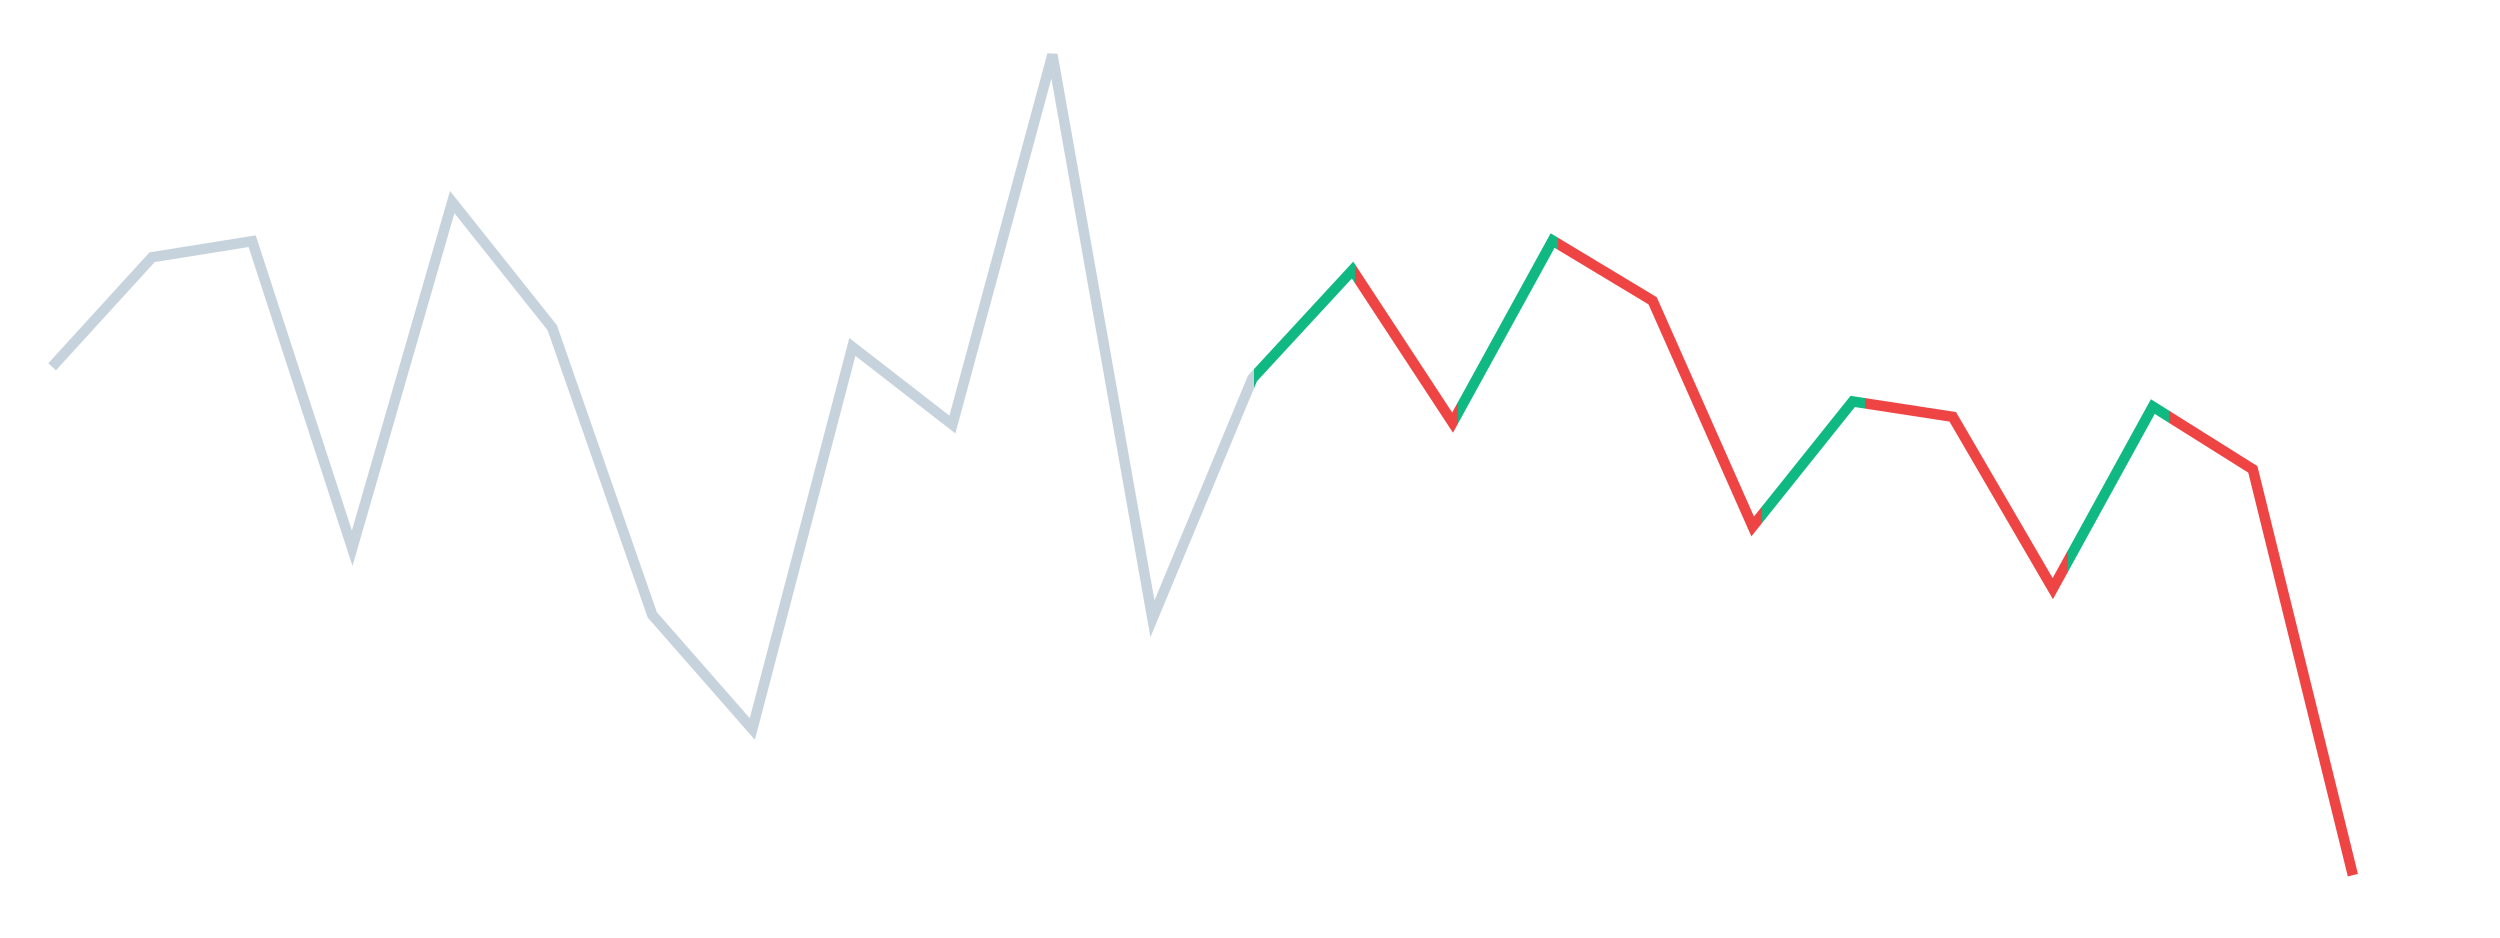 <svg xmlns="http://www.w3.org/2000/svg" viewBox="0 0 480 180"><defs><linearGradient id="grad" ><stop offset="0" style="stop-color:#C7D3DC"/><stop offset="0.522" style="stop-color:#C7D3DC"/><stop offset="0.522" style="stop-color:#10b981"/><stop offset="0.565" style="stop-color:#10b981"/><stop offset="0.565" style="stop-color:#ef4444"/><stop offset="0.609" style="stop-color:#ef4444"/><stop offset="0.609" style="stop-color:#10b981"/><stop offset="0.652" style="stop-color:#10b981"/><stop offset="0.652" style="stop-color:#ef4444"/><stop offset="0.739" style="stop-color:#ef4444"/><stop offset="0.739" style="stop-color:#10b981"/><stop offset="0.783" style="stop-color:#10b981"/><stop offset="0.783" style="stop-color:#ef4444"/><stop offset="0.87" style="stop-color:#ef4444"/><stop offset="0.87" style="stop-color:#10b981"/><stop offset="0.913" style="stop-color:#10b981"/><stop offset="0.913" style="stop-color:#ef4444"/><stop offset="1" style="stop-color:#ef4444"/></linearGradient></defs> <path fill="none" style="vector-effect:non-scaling-stroke;" stroke="url('#grad')" stroke-width="2" d="M10,70.431L29.207,49.385L48.413,46.308L67.62,105.262L86.827,38.8L106.033,62.923L125.24,118.062L144.447,139.969L163.653,66.615L182.86,81.508L202.067,10.492L221.273,118.8L240.48,72.646L259.687,51.846L278.894,81.138L298.1,46.185L317.307,57.754L336.514,101.077L355.72,77.077L374.927,80.031L394.134,113.015L413.34,78.062L432.547,90.123L451.754,168.031"></path> </svg>